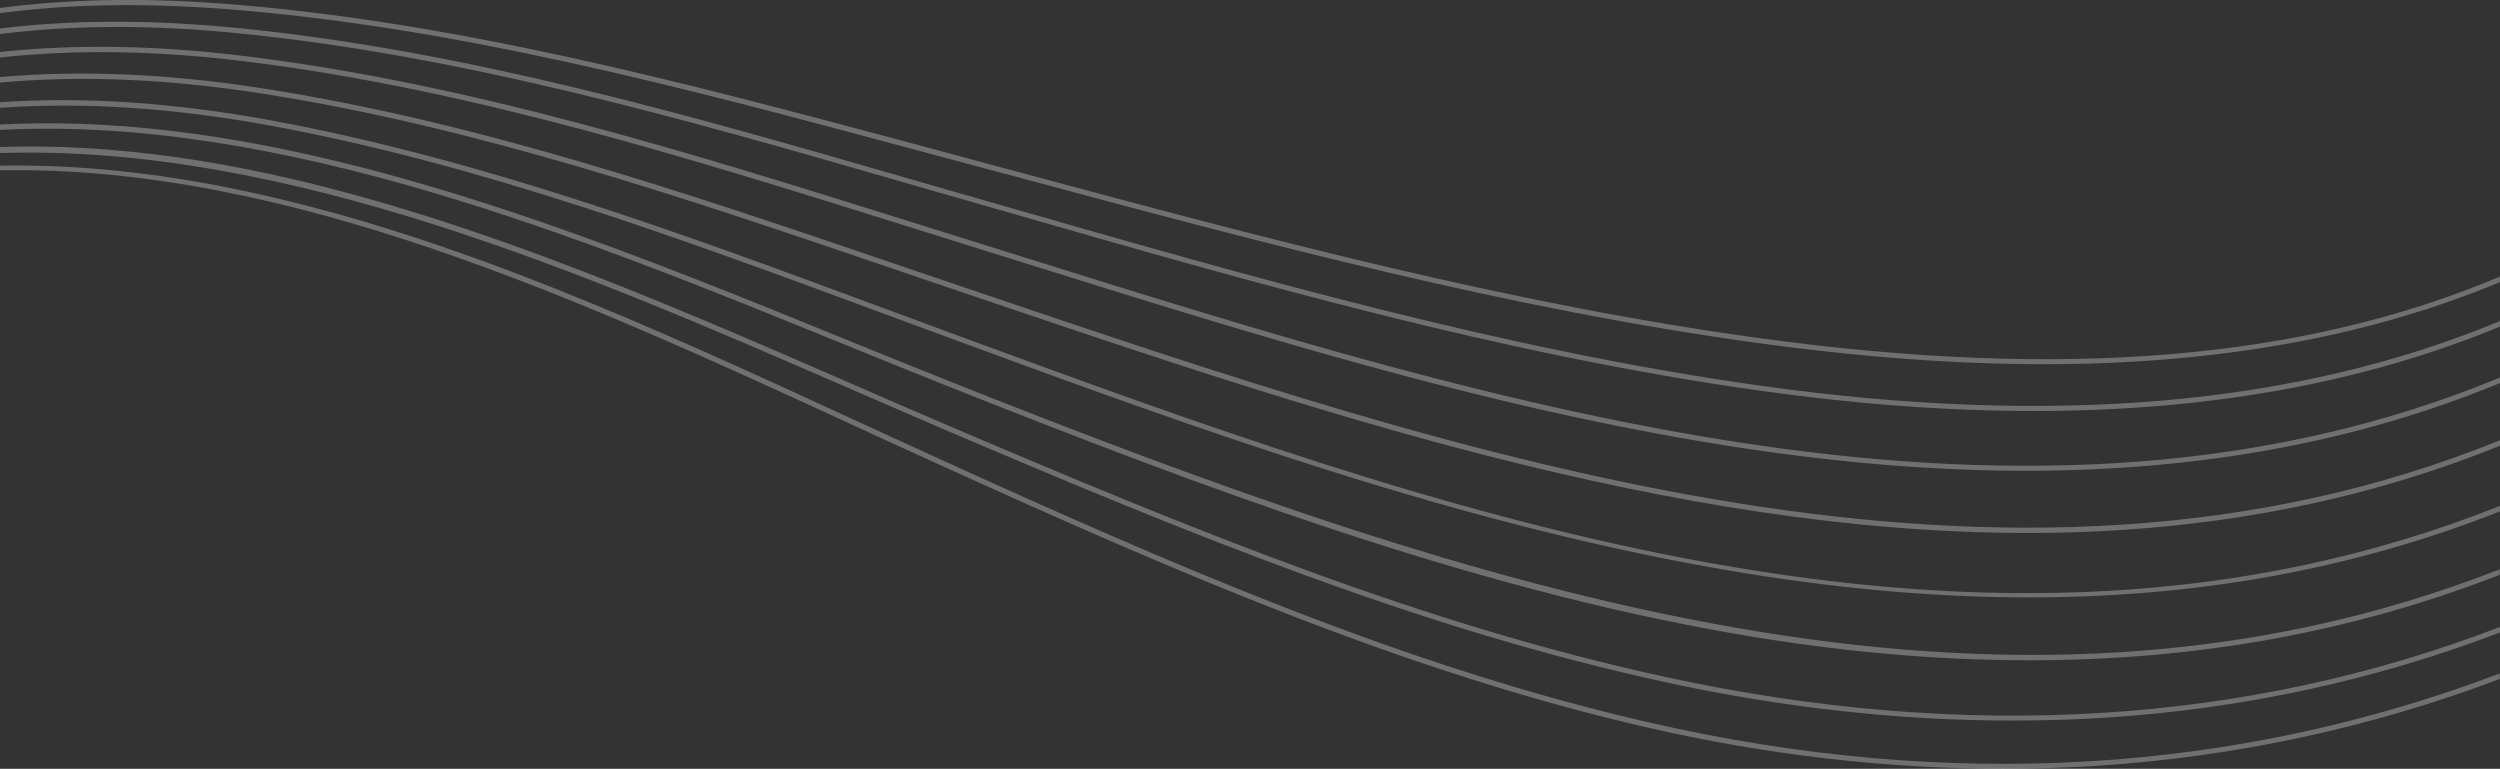 <?xml version="1.0" encoding="utf-8"?>
<!-- Generator: Adobe Illustrator 24.2.1, SVG Export Plug-In . SVG Version: 6.00 Build 0)  -->
<svg version="1.1" id="Layer_1" xmlns="http://www.w3.org/2000/svg" xmlns:xlink="http://www.w3.org/1999/xlink" x="0px" y="0px"
	 viewBox="0 0 1447.1 445" style="enable-background:new 0 0 1447.1 445;" xml:space="preserve">
<rect x="0" y="0" width="1447.1" height="445" fill="#333333" stroke="none"/>
<style type="text/css">
	.st0{opacity:0.3;fill:#FFFFFF;}
</style>
<path class="st0" d="M1019.7,195.9c-144.9-19.7-288.8-58.3-427.8-95.7c-12-3.2-24-6.4-36-9.7c-9.5-2.6-19.1-5.1-28.6-7.7
	C397.4,48.1,263.2,12.1,127.6,2C81.4-1.4,38.8-0.5,0,4.6v3c38.7-5.1,81.2-6,127.4-2.6c135.3,10,269.4,46,399.1,80.8
	c9.6,2.6,19.1,5.1,28.6,7.7c12,3.2,24,6.4,36,9.6c139.2,37.4,283.1,76,428.2,95.7c92.8,12.6,173.6,15.3,247,8.1
	c66.5-6.5,126.2-20.9,180.8-43.6v-3.2C1332.3,208.4,1194.6,219.7,1019.7,195.9z M547.6,219.9c-19.3-7.7-38.8-15.6-59.4-24
	C376.9,150.6,250.7,99.2,127,79.6C82,72.5,39.8,70,0,72.1v3.1c162.7-8.6,337.2,62.5,487.1,123.5c20.6,8.4,40.1,16.3,59.4,24
	C693.1,281,849.2,340.2,1005.2,367c59,10.2,115.3,15.2,169.5,15.2c97.3,0,187.4-16.4,272.3-49.5v-3.2
	C1157.2,443,856.1,342.6,547.6,219.9z M964.7,392C824.4,361.6,692.1,307.5,546,245.1c-18.1-7.7-36.2-15.6-55.4-24
	C380.2,173,254.9,118.5,131.7,95.8C85.2,87.3,41.4,83.7,0,85.1v3.5c166-5.4,340.2,70.4,489.5,135.3c19.2,8.3,37.3,16.2,55.4,24
	C691,310.3,823.5,364.4,964.1,394.9c68.1,14.8,135.4,22.2,200.8,22.2c18.8,0,37.4-0.6,55.8-1.8c78.6-5.2,154.6-21.8,226.4-49.2v-3.2
	C1299.5,419.6,1137.4,429.4,964.7,392z M549.5,192.4c-12.7-4.7-25.4-9.4-38.2-14.1C396.9,135.9,278.6,92.1,157,69.7
	C101,59.4,48.4,55.8,0,59.2v3.2c48.3-3.4,100.5,0,156.4,10.3C277.8,95,396,138.8,510.3,181.1c12.7,4.7,25.5,9.4,38.2,14.1
	c140.8,51.8,300.4,110.5,462.3,136.7c57,9.2,111.4,13.9,163.5,13.9c98.5,0,188.8-16.6,272.8-49.8v-3.2
	C1147.5,412.3,830.4,295.7,549.5,192.4z M1018.7,223.2c-148.3-20.8-294.9-63-436.6-103.7l-22.3-6.4c-11.3-3.3-22.7-6.5-34.1-9.8
	C399.5,66.8,268.9,29,136.5,16.1c-49.3-4.8-95-4.7-136.5,0.4v3.2c41.5-5.2,87-5.5,136.2-0.6C268.4,32,398.8,69.7,525,106.1
	c11.4,3.3,22.7,6.6,34.1,9.8l22.3,6.4c141.8,40.8,288.5,83,437,103.8c56,7.9,108.9,11.8,158.9,11.8c101.3,0,190.7-16.2,269.9-48.9
	v-3.2C1329.1,234.8,1188.4,247,1018.7,223.2z M594,149.3c-12-3.8-23.9-7.5-35.8-11.2c-12.1-3.8-24.2-7.6-36.4-11.4
	C399.1,88.3,272.1,48.5,142.8,32.6C91.4,26.2,43.6,25.4,0,30.1v3.2c43.6-4.8,91.1-4.1,142.4,2.3c129,15.9,255.9,55.7,378.6,94.1
	c12.1,3.8,24.3,7.6,36.4,11.4c11.8,3.7,23.8,7.4,35.8,11.2c146,45.7,297,92.9,450.6,111.9c44.7,5.5,87.5,8.3,128.6,8.3
	c101.4,0,192.3-16.8,274.8-50.8v-3.2C1175,331.1,867.2,234.8,594,149.3z M566.9,169.3l-15.4-5.2c-11.8-4-23.5-8-35.3-12
	C398.1,111.9,276,70.3,151.1,51C96.9,42.6,46.3,40.5,0,44.6v3.2c46.2-4.2,96.5-2.2,150.6,6.2c124.6,19.3,246.6,60.8,364.6,101
	c11.8,4,23.6,8,35.3,12l15.4,5.2c192.7,65.3,402.2,136.3,607.6,136.3c92.7,0,184.5-14.5,273.6-50.5v-3.2
	C1161.6,370.8,846.4,264,566.9,169.3z M955.5,418.4c-140.3-32-274.2-90.2-410.5-152.2c-16.4-7.5-32.7-15-50-22.9
	c-115.5-53.2-235-108.3-358-133.7C88.9,99.7,43.3,95.1,0,95.9v2.7c166.7-3.2,337.4,75.5,493.8,147.5c17.3,8,33.6,15.5,50,22.9
	c136.4,62,270.5,120.3,411,152.4c68.8,15.7,137.4,23.6,204.6,23.6c18.2,0,36.3-0.6,54.3-1.7c80.3-5.2,158.7-22.1,233.3-50.3v-3.2
	C1293.2,448.1,1128,457.8,955.5,418.4z"/>
</svg>
